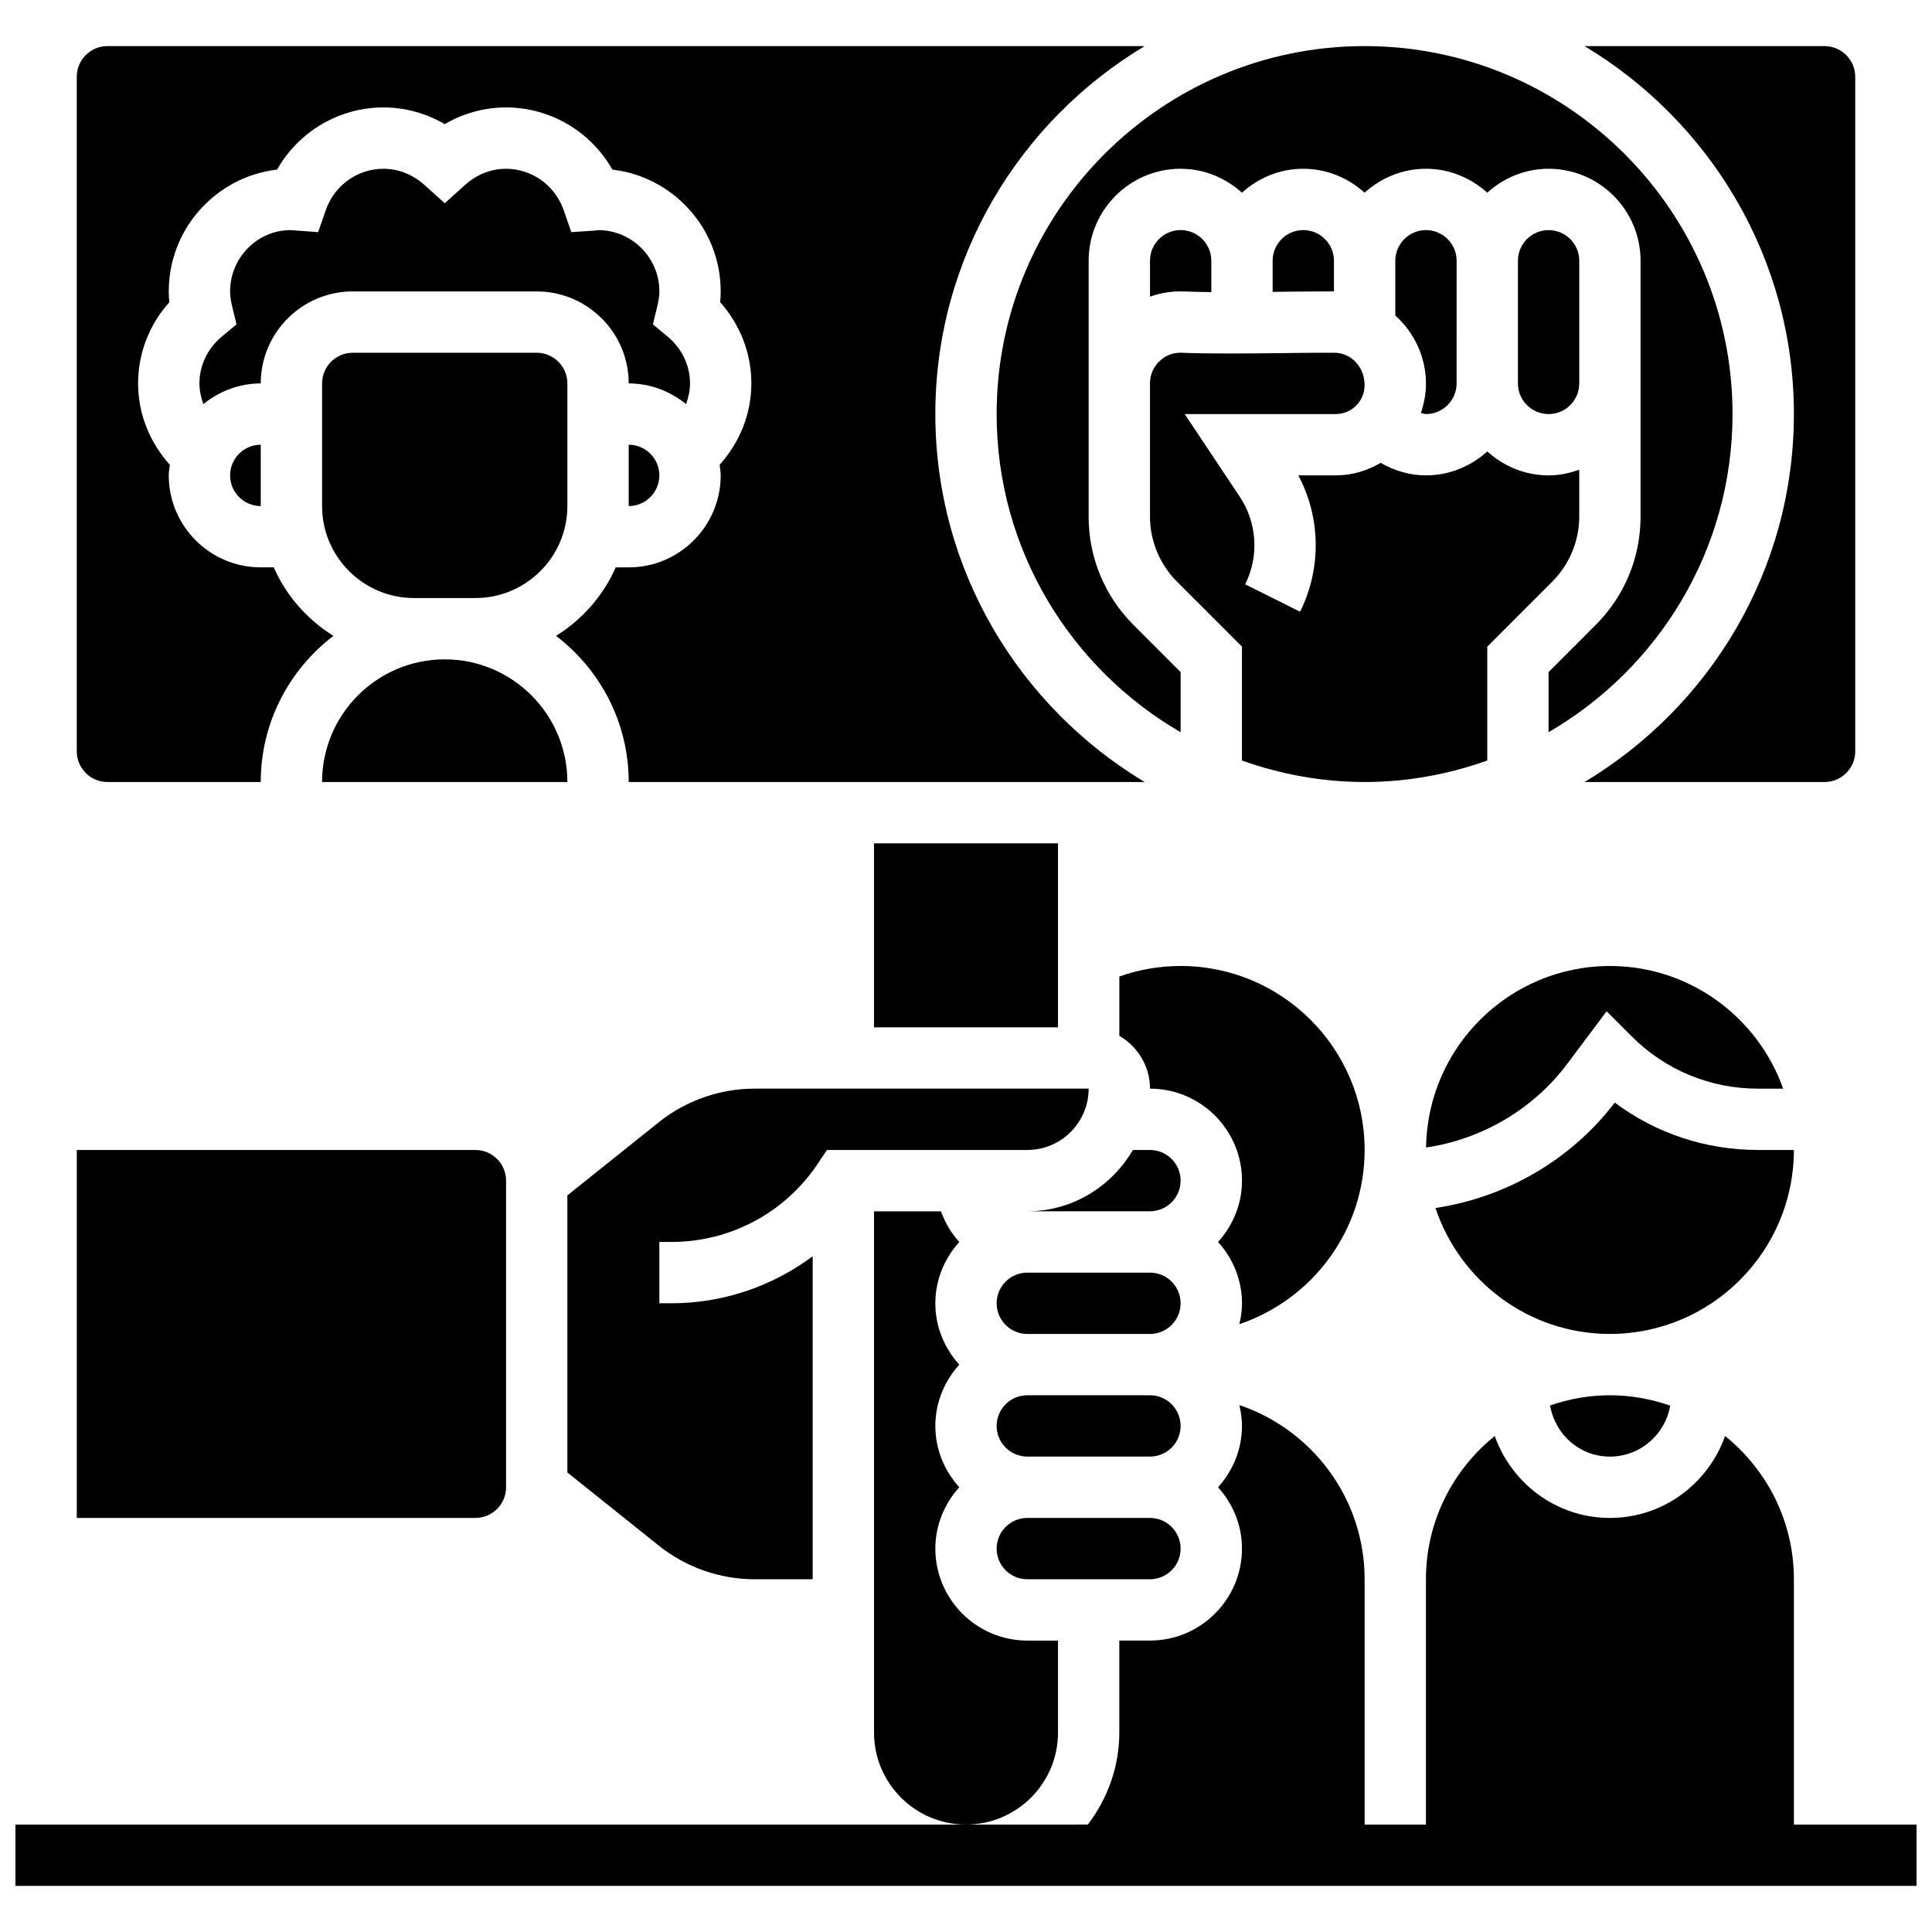 <?xml version="1.0" encoding="UTF-8"?>
<!-- Uploaded to: SVG Repo, www.svgrepo.com, Generator: SVG Repo Mixer Tools -->
<svg width="800px" height="800px" version="1.1" viewBox="144 144 512 512" xmlns="http://www.w3.org/2000/svg">
 <defs>
  <clipPath id="a">
   <path d="m148.09 516h503.81v128h-503.81z"/>
  </clipPath>
 </defs>
 <g clip-path="url(#a)">
  <path d="m619.4 627.53v-65.008c0-15.332-7.133-29.02-18.234-37.965-4.477 12.602-16.398 21.711-30.52 21.711-14.121 0-26.043-9.109-30.52-21.711-11.102 8.945-18.238 22.629-18.238 37.965v65.008h-16.25v-65.008c0-21.438-13.93-39.656-33.195-46.164 0.414 1.785 0.691 3.621 0.691 5.531 0 6.266-2.445 11.93-6.34 16.25 3.902 4.324 6.34 9.988 6.34 16.25 0 13.441-10.938 24.379-24.379 24.379h-8.125v24.379c0 9.184-3.176 17.566-8.336 24.379l-32.293 0.004h-251.91v16.25h503.81v-16.25z"/>
 </g>
 <path d="m559.28 426 10.492-14 6.621 6.629c8.945 8.949 20.832 13.875 33.484 13.875h6.68c-6.711-18.91-24.727-32.504-45.91-32.504-26.66 0-48.367 21.516-48.723 48.105 14.738-2.172 28.324-10.078 37.355-22.105z"/>
 <path d="m521.89 253.73c4.484 0 8.125-3.648 8.125-8.125l0.004-32.504c0-4.477-3.641-8.125-8.125-8.125s-8.125 3.648-8.125 8.125v14.496c4.949 4.484 8.125 10.898 8.125 18.09 0 2.738-0.535 5.312-1.34 7.762 0.453 0.07 0.867 0.281 1.336 0.281z"/>
 <path d="m562.52 245.61v-32.504c0-4.477-3.641-8.125-8.125-8.125s-8.125 3.648-8.125 8.125v32.504c0 4.477 3.641 8.125 8.125 8.125s8.125-3.648 8.125-8.125z"/>
 <path d="m497.51 213.1c0-4.477-3.641-8.125-8.125-8.125s-8.125 3.648-8.125 8.125v8.246c0.879-0.008 1.781-0.016 2.633-0.031 5.004-0.047 9.73-0.098 13.617-0.09z"/>
 <path d="m408.12 253.73c0 35.996 19.656 67.43 48.754 84.316v-15.941l-12.473-12.48c-7.672-7.676-11.902-17.879-11.902-28.73v-67.793c0-13.441 10.938-24.379 24.379-24.379 6.266 0 11.93 2.445 16.25 6.34 4.324-3.894 9.984-6.34 16.25-6.34 6.266 0 11.93 2.445 16.25 6.34 4.328-3.894 9.988-6.34 16.254-6.34s11.93 2.445 16.25 6.34c4.324-3.894 9.988-6.34 16.254-6.34 13.441 0 24.379 10.938 24.379 24.379v67.797c0 10.848-4.234 21.055-11.906 28.727l-12.473 12.477v15.941c29.098-16.895 48.754-48.316 48.754-84.316 0-53.77-43.742-97.512-97.512-97.512-53.766 0.004-97.508 43.746-97.508 97.516z"/>
 <path d="m172.47 351.24h40.629c0-15.797 7.582-29.812 19.258-38.727-6.93-4.324-12.496-10.605-15.812-18.156h-3.445c-13.441 0-24.379-10.938-24.379-24.379 0-0.957 0.18-1.867 0.285-2.805-5.312-5.91-8.41-13.469-8.41-21.57 0-7.973 2.965-15.586 8.273-21.508-0.098-0.977-0.148-1.926-0.148-2.871 0-16.641 12.57-30.398 28.711-32.285 5.695-10.043 16.406-16.469 28.172-16.469 5.731 0 11.328 1.543 16.25 4.43 4.926-2.887 10.523-4.43 16.254-4.43 11.766 0 22.477 6.426 28.172 16.473 16.141 1.883 28.711 15.641 28.711 32.281 0 0.941-0.047 1.895-0.145 2.867 5.305 5.926 8.27 13.539 8.27 21.512 0 8.102-3.098 15.66-8.41 21.574 0.105 0.934 0.285 1.844 0.285 2.805 0 13.441-10.938 24.379-24.379 24.379h-3.445c-3.316 7.551-8.883 13.832-15.812 18.152 11.676 8.914 19.258 22.93 19.258 38.727h136.73c-33.16-19.898-55.469-56.102-55.469-97.512 0-41.41 22.305-77.609 55.469-97.512h-274.87c-4.488 0-8.129 3.648-8.129 8.125v178.77c0 4.481 3.641 8.129 8.129 8.129z"/>
 <path d="m448.75 513.76h-32.504c-4.484 0-8.125 3.648-8.125 8.125 0 4.477 3.641 8.125 8.125 8.125h32.504c4.484 0 8.125-3.648 8.125-8.125 0-4.477-3.641-8.125-8.125-8.125z"/>
 <path d="m448.75 546.27h-32.504c-4.484 0-8.125 3.648-8.125 8.125s3.641 8.125 8.125 8.125h32.504c4.484 0 8.125-3.648 8.125-8.125s-3.641-8.125-8.125-8.125z"/>
 <path d="m448.75 481.26h-32.504c-4.484 0-8.125 3.648-8.125 8.125 0 4.477 3.641 8.125 8.125 8.125h32.504c4.484 0 8.125-3.648 8.125-8.125 0-4.477-3.641-8.125-8.125-8.125z"/>
 <path d="m375.62 367.5h48.754v48.754h-48.754z"/>
 <path d="m538.14 345.55v-30.18l17.234-17.242c4.543-4.535 7.144-10.816 7.144-17.238v-12.418c-2.555 0.922-5.266 1.508-8.129 1.508-6.266 0-11.93-2.445-16.25-6.34-4.324 3.902-9.988 6.34-16.25 6.34-4.273 0-8.363-1.242-11.992-3.316-3.523 2.055-7.555 3.316-11.902 3.316h-9.922c5.934 11.172 6.176 24.695 0.453 36.137l-14.539-7.273c3.715-7.418 3.16-16.324-1.445-23.223l-14.59-21.895h40.043c4.219 0 7.637-3.43 7.637-7.637 0-4.918-3.617-8.598-8.07-8.613-3.793-0.016-8.531 0.031-13.488 0.098-9.133 0.105-19.512 0.219-26.848-0.09-2.273-0.121-4.363 0.699-5.965 2.242-1.621 1.543-2.508 3.633-2.508 5.875v35.293c0 6.418 2.602 12.699 7.144 17.234l17.234 17.242v30.18c10.184 3.617 21.094 5.688 32.504 5.688 11.406 0 22.32-2.07 32.504-5.688z"/>
 <path d="m465.01 221.41v-8.312c0-4.477-3.641-8.125-8.125-8.125-4.484 0-8.125 3.648-8.125 8.125v9.523c2.875-1.016 5.949-1.527 9.168-1.375 2.082 0.09 4.519 0.133 7.082 0.164z"/>
 <path d="m448.75 448.75h-4.519c-5.641 9.668-16.008 16.25-27.984 16.25h32.504c4.484 0 8.125-3.648 8.125-8.125 0-4.477-3.641-8.125-8.125-8.125z"/>
 <path d="m505.64 448.75c0-26.891-21.867-48.754-48.754-48.754-5.625 0-11.059 0.949-16.25 2.789v15.723c4.836 2.82 8.125 8.004 8.125 13.992 13.441 0 24.379 10.938 24.379 24.379 0 6.266-2.445 11.93-6.34 16.25 3.902 4.324 6.34 9.988 6.34 16.25 0 1.91-0.277 3.746-0.691 5.535 19.262-6.508 33.191-24.727 33.191-46.164z"/>
 <path d="m619.4 253.73c0 41.41-22.305 77.609-55.469 97.512h63.598c4.484 0 8.125-3.648 8.125-8.125v-178.77c0-4.477-3.641-8.125-8.125-8.125h-63.594c33.16 19.902 55.465 56.102 55.465 97.512z"/>
 <path d="m424.38 603.15v-24.379h-8.125c-13.441 0-24.379-10.938-24.379-24.379 0-6.266 2.445-11.93 6.34-16.25-3.902-4.324-6.34-9.988-6.34-16.25 0-6.266 2.445-11.93 6.34-16.25-3.902-4.324-6.34-9.988-6.34-16.25 0-6.266 2.445-11.93 6.34-16.25-2.113-2.348-3.762-5.086-4.844-8.125l-17.746-0.008v138.14c0 13.441 10.938 24.379 24.379 24.379 13.438 0 24.375-10.941 24.375-24.379z"/>
 <path d="m619.4 448.75h-9.523c-13.863 0-27.043-4.402-37.949-12.547-11.57 15.164-28.824 25.133-47.512 27.93 6.461 19.363 24.719 33.375 46.23 33.375 26.887 0 48.754-21.867 48.754-48.758z"/>
 <path d="m554.78 516.46c1.438 7.953 8.012 13.555 15.863 13.555 8.02 0 14.66-5.852 15.977-13.504-5.016-1.75-10.379-2.75-15.977-2.75-5.559 0-10.883 0.984-15.863 2.699z"/>
 <path d="m237.48 221.23h48.754c13.441 0 24.379 10.938 24.379 24.379 5.777 0 11.02 2.106 15.203 5.477 0.625-1.746 1.047-3.566 1.047-5.477 0-4.754-2.168-9.281-5.941-12.418l-3.891-3.234 1.188-4.926c0.348-1.461 0.52-2.672 0.52-3.801 0-8.965-7.289-16.25-16.25-16.25l-0.91 0.129-6.176 0.406-2.031-5.844c-2.277-6.539-8.41-10.945-15.262-10.945-3.941 0-7.777 1.504-10.816 4.234l-5.438 4.898-5.438-4.898c-3.035-2.731-6.871-4.234-10.812-4.234-6.852 0-12.984 4.402-15.262 10.945l-2.031 5.844-7.371-0.535c-8.676 0-15.965 7.289-15.965 16.25 0 1.129 0.172 2.34 0.512 3.805l1.195 4.922-3.894 3.234c-3.769 3.137-5.941 7.664-5.941 12.418 0 1.91 0.422 3.731 1.047 5.477 4.188-3.371 9.43-5.477 15.207-5.477 0-13.441 10.938-24.379 24.379-24.379z"/>
 <path d="m321.95 473.13c15.625 0 30.121-7.762 38.785-20.762l2.414-3.617h53.102c8.965 0 16.25-7.289 16.25-16.25h-88.539c-9.191 0-18.203 3.16-25.379 8.906l-24.223 19.379v73.441l24.223 19.379c7.176 5.746 16.199 8.91 25.379 8.91h15.406v-85.594c-10.676 7.941-23.703 12.457-37.418 12.457h-3.211v-16.25z"/>
 <path d="m213.1 278.11v-16.25c-4.484 0-8.125 3.648-8.125 8.125s3.641 8.125 8.125 8.125z"/>
 <path d="m253.73 302.49h16.25c13.441 0 24.379-10.938 24.379-24.379v-32.504c0-4.477-3.641-8.125-8.125-8.125h-48.754c-4.484 0-8.125 3.648-8.125 8.125v32.504c-0.004 13.441 10.934 24.379 24.375 24.379z"/>
 <path d="m310.61 278.11c4.484 0 8.125-3.648 8.125-8.125s-3.641-8.125-8.125-8.125z"/>
 <path d="m294.36 351.24c0-17.926-14.578-32.504-32.504-32.504s-32.504 14.578-32.504 32.504z"/>
 <path d="m278.11 538.14v-81.262c0-4.477-3.641-8.125-8.125-8.125h-105.64v97.512h105.64c4.488 0 8.129-3.648 8.129-8.125z"/>
</svg>